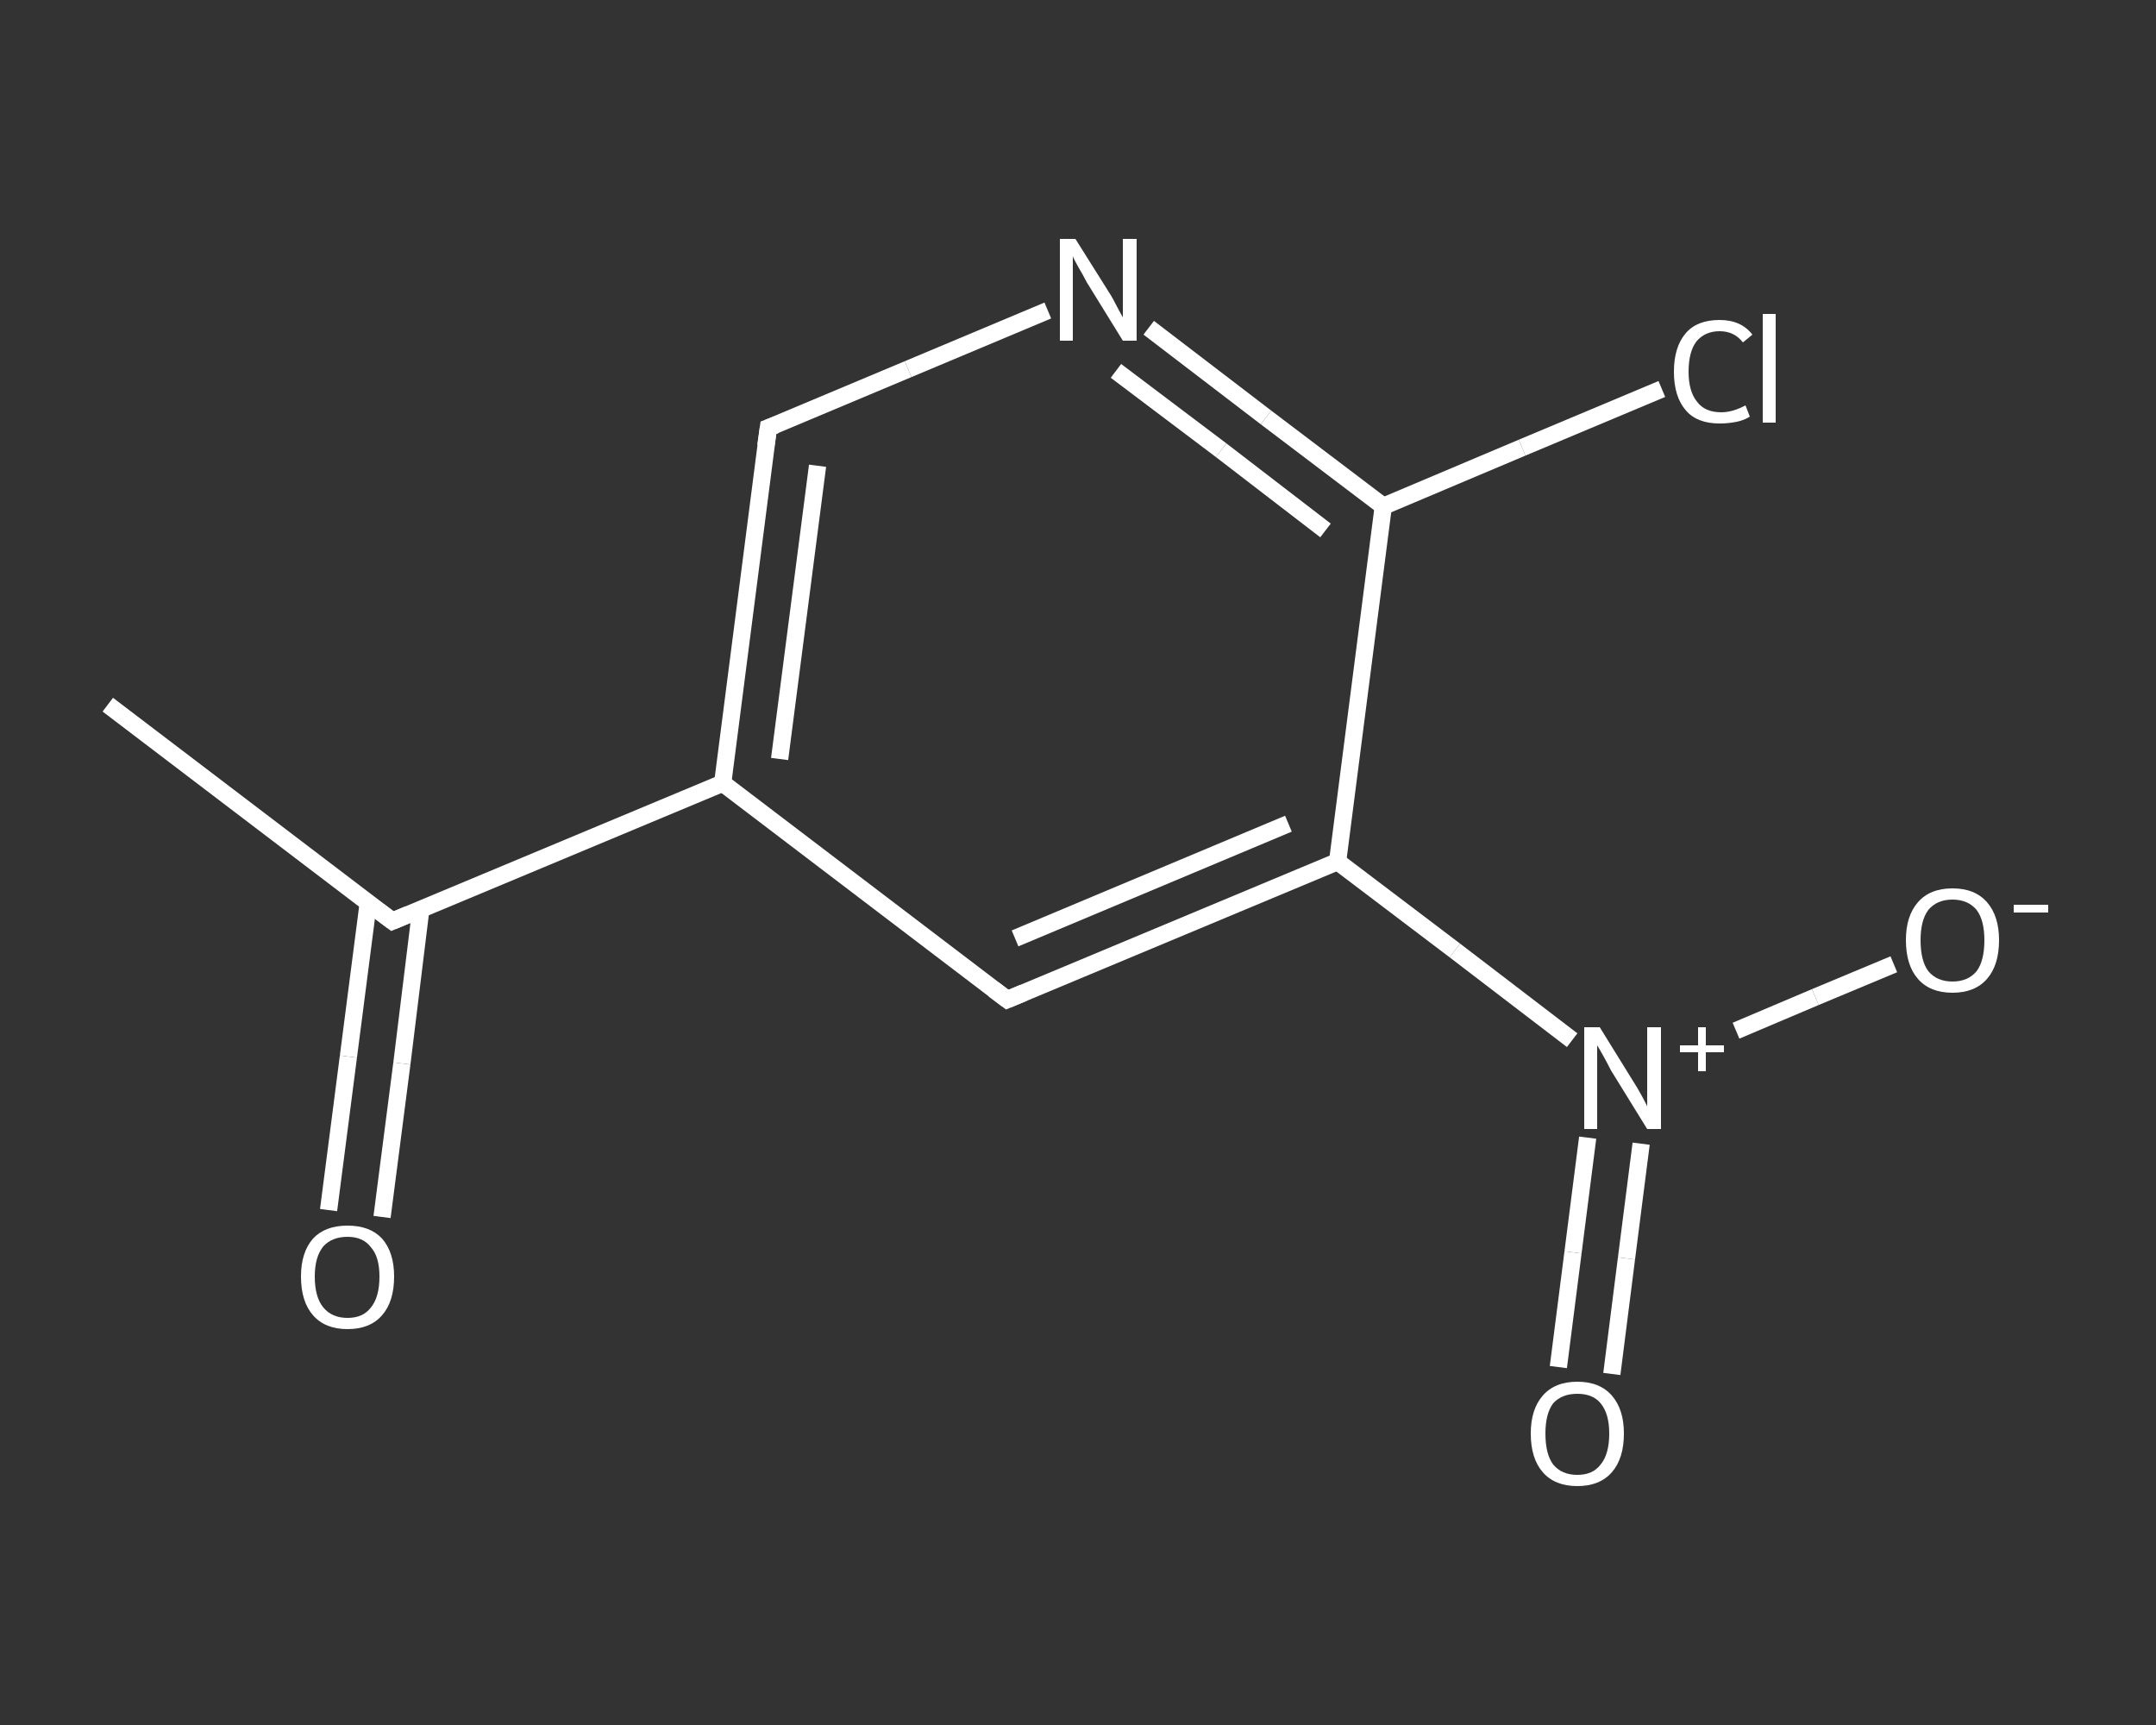 <?xml version='1.0' encoding='iso-8859-1'?>
<svg version='1.1' baseProfile='full'
              xmlns='http://www.w3.org/2000/svg'
                      xmlns:rdkit='http://www.rdkit.org/xml'
                      xmlns:xlink='http://www.w3.org/1999/xlink'
                  xml:space='preserve'
width='250px' height='200px' viewBox='0 0 250 200'>
<rect x="0" y="0" width="250" height="200" fill="#333333" stroke="none"/>
<!-- END OF HEADER -->
<rect style='opacity:1.0;fill:transparent;stroke:none' width='250.0' height='200.0' x='0.0' y='0.0'> </rect>
<path class='bond-0 atom-0 atom-1' d='M 12.5,81.7 L 45.5,106.8' style='fill:none;fill-rule:evenodd;stroke:#FFFFFF;stroke-width:2.0px;stroke-linecap:butt;stroke-linejoin:miter;stroke-opacity:1' />
<path class='bond-1 atom-1 atom-2' d='M 42.7,104.7 L 40.4,122.5' style='fill:none;fill-rule:evenodd;stroke:#FFFFFF;stroke-width:2.0px;stroke-linecap:butt;stroke-linejoin:miter;stroke-opacity:1' />
<path class='bond-1 atom-1 atom-2' d='M 40.4,122.5 L 38.1,140.3' style='fill:none;fill-rule:evenodd;stroke:#FFFFFF;stroke-width:2.0px;stroke-linecap:butt;stroke-linejoin:miter;stroke-opacity:1' />
<path class='bond-1 atom-1 atom-2' d='M 48.8,105.4 L 46.6,123.3' style='fill:none;fill-rule:evenodd;stroke:#FFFFFF;stroke-width:2.0px;stroke-linecap:butt;stroke-linejoin:miter;stroke-opacity:1' />
<path class='bond-1 atom-1 atom-2' d='M 46.6,123.3 L 44.3,141.1' style='fill:none;fill-rule:evenodd;stroke:#FFFFFF;stroke-width:2.0px;stroke-linecap:butt;stroke-linejoin:miter;stroke-opacity:1' />
<path class='bond-2 atom-1 atom-3' d='M 45.5,106.8 L 83.8,90.8' style='fill:none;fill-rule:evenodd;stroke:#FFFFFF;stroke-width:2.0px;stroke-linecap:butt;stroke-linejoin:miter;stroke-opacity:1' />
<path class='bond-3 atom-3 atom-4' d='M 83.8,90.8 L 89.1,49.6' style='fill:none;fill-rule:evenodd;stroke:#FFFFFF;stroke-width:2.0px;stroke-linecap:butt;stroke-linejoin:miter;stroke-opacity:1' />
<path class='bond-3 atom-3 atom-4' d='M 90.4,88.0 L 94.8,54.0' style='fill:none;fill-rule:evenodd;stroke:#FFFFFF;stroke-width:2.0px;stroke-linecap:butt;stroke-linejoin:miter;stroke-opacity:1' />
<path class='bond-4 atom-4 atom-5' d='M 89.1,49.6 L 105.3,42.8' style='fill:none;fill-rule:evenodd;stroke:#FFFFFF;stroke-width:2.0px;stroke-linecap:butt;stroke-linejoin:miter;stroke-opacity:1' />
<path class='bond-4 atom-4 atom-5' d='M 105.3,42.8 L 121.5,36.0' style='fill:none;fill-rule:evenodd;stroke:#FFFFFF;stroke-width:2.0px;stroke-linecap:butt;stroke-linejoin:miter;stroke-opacity:1' />
<path class='bond-5 atom-5 atom-6' d='M 133.2,38.0 L 146.8,48.4' style='fill:none;fill-rule:evenodd;stroke:#FFFFFF;stroke-width:2.0px;stroke-linecap:butt;stroke-linejoin:miter;stroke-opacity:1' />
<path class='bond-5 atom-5 atom-6' d='M 146.8,48.4 L 160.4,58.7' style='fill:none;fill-rule:evenodd;stroke:#FFFFFF;stroke-width:2.0px;stroke-linecap:butt;stroke-linejoin:miter;stroke-opacity:1' />
<path class='bond-5 atom-5 atom-6' d='M 129.4,43.0 L 141.6,52.2' style='fill:none;fill-rule:evenodd;stroke:#FFFFFF;stroke-width:2.0px;stroke-linecap:butt;stroke-linejoin:miter;stroke-opacity:1' />
<path class='bond-5 atom-5 atom-6' d='M 141.6,52.2 L 153.7,61.5' style='fill:none;fill-rule:evenodd;stroke:#FFFFFF;stroke-width:2.0px;stroke-linecap:butt;stroke-linejoin:miter;stroke-opacity:1' />
<path class='bond-6 atom-6 atom-7' d='M 160.4,58.7 L 176.5,51.9' style='fill:none;fill-rule:evenodd;stroke:#FFFFFF;stroke-width:2.0px;stroke-linecap:butt;stroke-linejoin:miter;stroke-opacity:1' />
<path class='bond-6 atom-6 atom-7' d='M 176.5,51.9 L 192.7,45.1' style='fill:none;fill-rule:evenodd;stroke:#FFFFFF;stroke-width:2.0px;stroke-linecap:butt;stroke-linejoin:miter;stroke-opacity:1' />
<path class='bond-7 atom-6 atom-8' d='M 160.4,58.7 L 155.1,99.9' style='fill:none;fill-rule:evenodd;stroke:#FFFFFF;stroke-width:2.0px;stroke-linecap:butt;stroke-linejoin:miter;stroke-opacity:1' />
<path class='bond-8 atom-8 atom-9' d='M 155.1,99.9 L 168.7,110.2' style='fill:none;fill-rule:evenodd;stroke:#FFFFFF;stroke-width:2.0px;stroke-linecap:butt;stroke-linejoin:miter;stroke-opacity:1' />
<path class='bond-8 atom-8 atom-9' d='M 168.7,110.2 L 182.3,120.6' style='fill:none;fill-rule:evenodd;stroke:#FFFFFF;stroke-width:2.0px;stroke-linecap:butt;stroke-linejoin:miter;stroke-opacity:1' />
<path class='bond-9 atom-9 atom-10' d='M 184.1,131.9 L 182.4,145.2' style='fill:none;fill-rule:evenodd;stroke:#FFFFFF;stroke-width:2.0px;stroke-linecap:butt;stroke-linejoin:miter;stroke-opacity:1' />
<path class='bond-9 atom-9 atom-10' d='M 182.4,145.2 L 180.7,158.5' style='fill:none;fill-rule:evenodd;stroke:#FFFFFF;stroke-width:2.0px;stroke-linecap:butt;stroke-linejoin:miter;stroke-opacity:1' />
<path class='bond-9 atom-9 atom-10' d='M 190.3,132.6 L 188.6,145.9' style='fill:none;fill-rule:evenodd;stroke:#FFFFFF;stroke-width:2.0px;stroke-linecap:butt;stroke-linejoin:miter;stroke-opacity:1' />
<path class='bond-9 atom-9 atom-10' d='M 188.6,145.9 L 186.9,159.3' style='fill:none;fill-rule:evenodd;stroke:#FFFFFF;stroke-width:2.0px;stroke-linecap:butt;stroke-linejoin:miter;stroke-opacity:1' />
<path class='bond-10 atom-9 atom-11' d='M 201.3,119.5 L 210.5,115.6' style='fill:none;fill-rule:evenodd;stroke:#FFFFFF;stroke-width:2.0px;stroke-linecap:butt;stroke-linejoin:miter;stroke-opacity:1' />
<path class='bond-10 atom-9 atom-11' d='M 210.5,115.6 L 219.6,111.8' style='fill:none;fill-rule:evenodd;stroke:#FFFFFF;stroke-width:2.0px;stroke-linecap:butt;stroke-linejoin:miter;stroke-opacity:1' />
<path class='bond-11 atom-8 atom-12' d='M 155.1,99.9 L 116.8,115.9' style='fill:none;fill-rule:evenodd;stroke:#FFFFFF;stroke-width:2.0px;stroke-linecap:butt;stroke-linejoin:miter;stroke-opacity:1' />
<path class='bond-11 atom-8 atom-12' d='M 149.4,95.5 L 117.7,108.8' style='fill:none;fill-rule:evenodd;stroke:#FFFFFF;stroke-width:2.0px;stroke-linecap:butt;stroke-linejoin:miter;stroke-opacity:1' />
<path class='bond-12 atom-12 atom-3' d='M 116.8,115.9 L 83.8,90.8' style='fill:none;fill-rule:evenodd;stroke:#FFFFFF;stroke-width:2.0px;stroke-linecap:butt;stroke-linejoin:miter;stroke-opacity:1' />
<path d='M 43.9,105.6 L 45.5,106.8 L 47.4,106.0' style='fill:none;stroke:#FFFFFF;stroke-width:2.0px;stroke-linecap:butt;stroke-linejoin:miter;stroke-opacity:1;' />
<path d='M 88.8,51.7 L 89.1,49.6 L 89.9,49.3' style='fill:none;stroke:#FFFFFF;stroke-width:2.0px;stroke-linecap:butt;stroke-linejoin:miter;stroke-opacity:1;' />
<path d='M 118.7,115.1 L 116.8,115.9 L 115.2,114.7' style='fill:none;stroke:#FFFFFF;stroke-width:2.0px;stroke-linecap:butt;stroke-linejoin:miter;stroke-opacity:1;' />
<path class='atom-2' d='M 34.9 148.0
Q 34.9 145.2, 36.3 143.6
Q 37.7 142.1, 40.3 142.1
Q 42.9 142.1, 44.3 143.6
Q 45.7 145.2, 45.7 148.0
Q 45.7 150.9, 44.3 152.5
Q 42.9 154.1, 40.3 154.1
Q 37.7 154.1, 36.3 152.5
Q 34.9 150.9, 34.9 148.0
M 40.3 152.8
Q 42.1 152.8, 43.0 151.6
Q 44.0 150.4, 44.0 148.0
Q 44.0 145.7, 43.0 144.6
Q 42.1 143.4, 40.3 143.4
Q 38.5 143.4, 37.5 144.5
Q 36.5 145.7, 36.5 148.0
Q 36.5 150.4, 37.5 151.6
Q 38.5 152.8, 40.3 152.8
' fill='#FFFFFF'/>
<path class='atom-5' d='M 124.7 27.7
L 128.6 33.9
Q 129.0 34.5, 129.6 35.7
Q 130.2 36.8, 130.2 36.8
L 130.2 27.7
L 131.8 27.7
L 131.8 39.5
L 130.2 39.5
L 126.0 32.7
Q 125.6 31.9, 125.0 30.9
Q 124.5 30.0, 124.4 29.7
L 124.4 39.5
L 122.9 39.5
L 122.9 27.7
L 124.7 27.7
' fill='#FFFFFF'/>
<path class='atom-7' d='M 194.1 43.1
Q 194.1 40.2, 195.5 38.6
Q 196.8 37.1, 199.4 37.1
Q 201.9 37.1, 203.2 38.8
L 202.1 39.7
Q 201.1 38.4, 199.4 38.4
Q 197.7 38.4, 196.7 39.6
Q 195.8 40.8, 195.8 43.1
Q 195.8 45.4, 196.8 46.6
Q 197.7 47.8, 199.6 47.8
Q 200.9 47.8, 202.4 47.0
L 202.9 48.3
Q 202.3 48.7, 201.4 48.9
Q 200.4 49.1, 199.4 49.1
Q 196.8 49.1, 195.5 47.6
Q 194.1 46.0, 194.1 43.1
' fill='#FFFFFF'/>
<path class='atom-7' d='M 204.4 36.4
L 205.9 36.4
L 205.9 49.0
L 204.4 49.0
L 204.4 36.4
' fill='#FFFFFF'/>
<path class='atom-9' d='M 185.5 119.1
L 189.4 125.4
Q 189.8 126.0, 190.4 127.1
Q 191.0 128.2, 191.0 128.3
L 191.0 119.1
L 192.6 119.1
L 192.6 130.9
L 191.0 130.9
L 186.8 124.1
Q 186.4 123.3, 185.9 122.4
Q 185.4 121.5, 185.2 121.2
L 185.2 130.9
L 183.7 130.9
L 183.7 119.1
L 185.5 119.1
' fill='#FFFFFF'/>
<path class='atom-9' d='M 194.8 121.2
L 196.9 121.2
L 196.9 119.1
L 197.8 119.1
L 197.8 121.2
L 199.9 121.2
L 199.9 122.0
L 197.8 122.0
L 197.8 124.2
L 196.9 124.2
L 196.9 122.0
L 194.8 122.0
L 194.8 121.2
' fill='#FFFFFF'/>
<path class='atom-10' d='M 177.5 166.2
Q 177.5 163.4, 178.9 161.8
Q 180.3 160.2, 182.9 160.2
Q 185.5 160.2, 186.9 161.8
Q 188.3 163.4, 188.3 166.2
Q 188.3 169.1, 186.9 170.7
Q 185.5 172.3, 182.9 172.3
Q 180.3 172.3, 178.9 170.7
Q 177.5 169.1, 177.5 166.2
M 182.9 171.0
Q 184.7 171.0, 185.6 169.8
Q 186.6 168.6, 186.6 166.2
Q 186.6 163.9, 185.6 162.7
Q 184.7 161.6, 182.9 161.6
Q 181.1 161.6, 180.1 162.7
Q 179.2 163.9, 179.2 166.2
Q 179.2 168.6, 180.1 169.8
Q 181.1 171.0, 182.9 171.0
' fill='#FFFFFF'/>
<path class='atom-11' d='M 221.0 109.0
Q 221.0 106.2, 222.4 104.6
Q 223.8 103.0, 226.4 103.0
Q 229.0 103.0, 230.4 104.6
Q 231.8 106.2, 231.8 109.0
Q 231.8 111.9, 230.4 113.5
Q 229.0 115.1, 226.4 115.1
Q 223.8 115.1, 222.4 113.5
Q 221.0 111.9, 221.0 109.0
M 226.4 113.8
Q 228.2 113.8, 229.2 112.6
Q 230.1 111.4, 230.1 109.0
Q 230.1 106.7, 229.2 105.5
Q 228.2 104.3, 226.4 104.3
Q 224.6 104.3, 223.6 105.5
Q 222.7 106.7, 222.7 109.0
Q 222.7 111.4, 223.6 112.6
Q 224.6 113.8, 226.4 113.8
' fill='#FFFFFF'/>
<path class='atom-11' d='M 233.5 104.9
L 237.5 104.9
L 237.5 105.8
L 233.5 105.8
L 233.5 104.9
' fill='#FFFFFF'/>
</svg>

